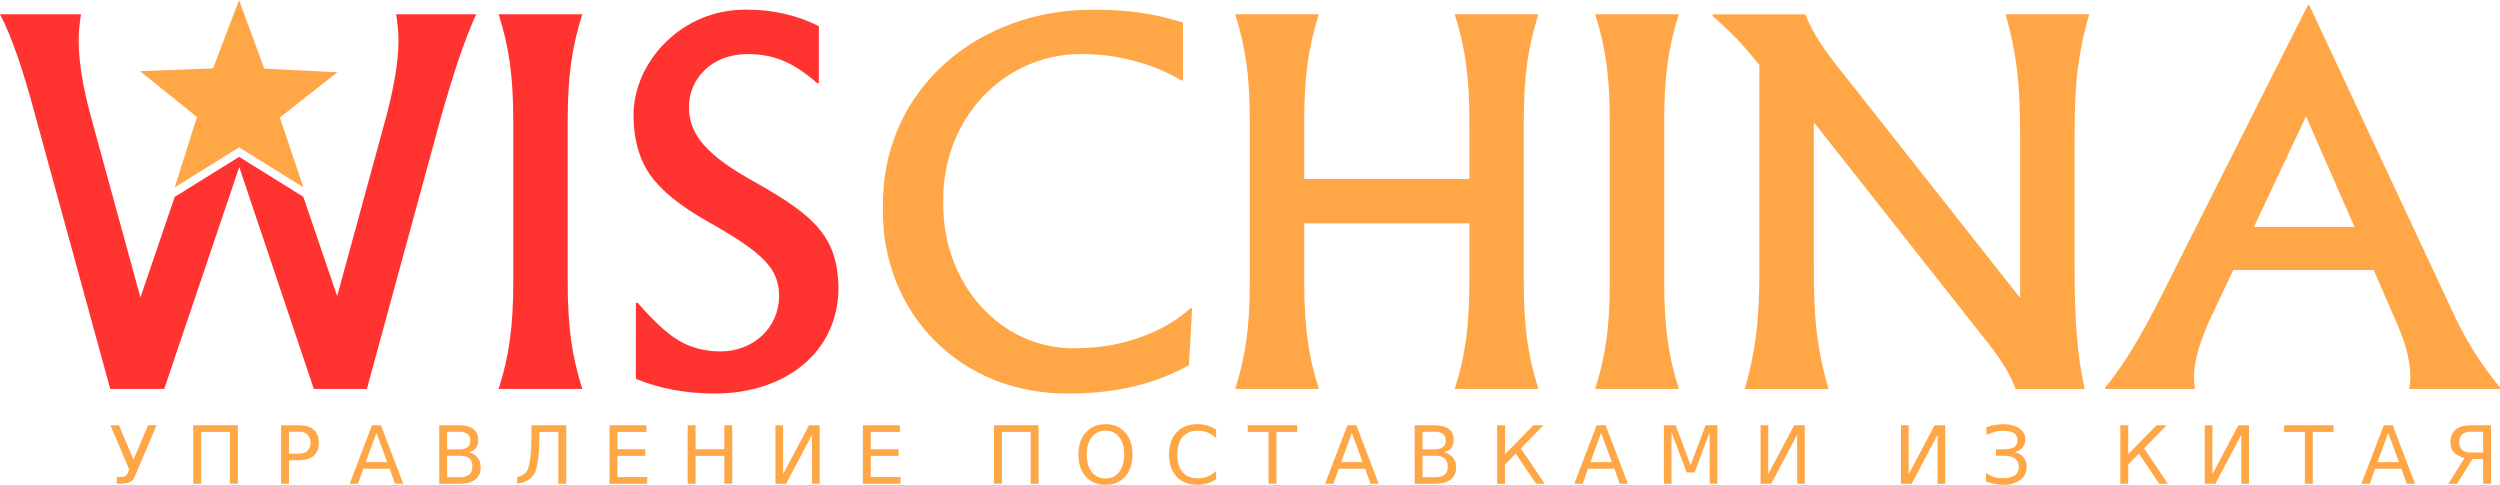 <?xml version="1.0" encoding="UTF-8" standalone="no"?>
<!-- Created with Inkscape (http://www.inkscape.org/) -->

<svg
   width="139.624mm"
   height="27.078mm"
   viewBox="0 0 139.624 27.078"
   version="1.1"
   id="svg5888"
   inkscape:version="1.2 (dc2aedaf03, 2022-05-15)"
   sodipodi:docname="logo-china-yellow-wis.svg"
   xmlns:inkscape="http://www.inkscape.org/namespaces/inkscape"
   xmlns:sodipodi="http://sodipodi.sourceforge.net/DTD/sodipodi-0.dtd"
   xmlns="http://www.w3.org/2000/svg"
   xmlns:svg="http://www.w3.org/2000/svg">
  <sodipodi:namedview
     id="namedview5890"
     pagecolor="#ffffff"
     bordercolor="#666666"
     borderopacity="1.0"
     inkscape:showpageshadow="2"
     inkscape:pageopacity="0.0"
     inkscape:pagecheckerboard="0"
     inkscape:deskcolor="#d1d1d1"
     inkscape:document-units="mm"
     showgrid="false"
     inkscape:zoom="1.4142136"
     inkscape:cx="309.00566"
     inkscape:cy="88.034792"
     inkscape:window-width="1920"
     inkscape:window-height="1001"
     inkscape:window-x="-9"
     inkscape:window-y="-9"
     inkscape:window-maximized="1"
     inkscape:current-layer="layer1"
     showguides="true" />
  <defs
     id="defs5885" />
  <g
     inkscape:label="Слой 1"
     inkscape:groupmode="layer"
     id="layer1"
     transform="translate(64.595,-386.594)">
    <g
       id="g2959">
      <path
         id="path4013"
         style="fill:#ffa747;fill-opacity:1;stroke-width:1.136;stroke-linecap:round;stroke-linejoin:round;paint-order:stroke markers fill"
         inkscape:transform-center-x="-0.40114059"
         inkscape:transform-center-y="-0.62353444"
         d="m -47.655,397.053 -3.585,-2.23 -3.594,2.234 1.24,-3.928 -3.183,-2.56 4.082,-0.156 1.451,-3.818 1.41,3.834 4.08,0.2 -3.21,2.525 z"
         sodipodi:nodetypes="ccccccccccc" />
      <path
         id="path4010"
         style="font-size:25.549px;line-height:1.25;fill:#ff4747;stroke-width:0.639"
         d="m -50.932,387.972 -0.25,-0.733 h -0.02 z" />
      <path
         id="path4007"
         style="font-size:25.549px;line-height:1.25;fill:#ff332f;fill-opacity:1;stroke-width:0.639"
         d="m -54.794,397.463 -1.958,5.743 -2.785,-10.168 c -0.434,-1.61 -0.664,-3.015 -0.664,-4.19 0,-0.46 0.051,-0.945 0.128,-1.456 h -4.522 c 0.639,1.201 1.278,3.066 1.967,5.646 l 4.19,15.278 h 3.015 l 4.19,-12.391 4.165,12.391 h 2.964 l 4.165,-15.278 c 0.69,-2.427 1.328,-4.318 1.941,-5.646 h -4.471 c 0.077,0.511 0.128,0.996 0.128,1.482 0,1.099 -0.23,2.504 -0.665,4.165 l -2.759,10.092 -1.891,-5.547 -3.583,-2.229 -3.594,2.233 z" />
      <path
         id="path4004"
         style="font-size:25.549px;line-height:1.25;fill:#ff4747;stroke-width:0.639"
         d="m -51.287,387.238 h -0.023 l -0.199,0.585 z" />
      <path
         d="m -35.929,402.312 c 0,2.529 -0.23,4.164 -0.818,6.004 h 4.675 c -0.588,-1.84 -0.818,-3.475 -0.818,-6.004 v -8.917 c 0,-2.529 0.23,-4.164 0.818,-6.004 h -4.675 c 0.588,1.84 0.818,3.475 0.818,6.004 z"
         style="font-size:25.549px;line-height:1.25;fill:#ff332f;fill-opacity:1;stroke-width:0.639"
         id="path4001" />
      <path
         d="m -29.082,407.754 c 1.303,0.537 2.785,0.818 4.42,0.818 3.832,0 6.898,-2.223 6.898,-5.953 -0.077,-2.734 -1.226,-3.909 -4.573,-5.8 -2.836,-1.558 -3.781,-2.708 -3.781,-4.267 0,-1.533 1.252,-2.938 3.27,-2.938 1.405,0 2.504,0.409 3.909,1.635 l 0.077,-0.026 v -3.168 c -1.226,-0.613 -2.555,-0.92 -3.986,-0.92 -3.679,-0.077 -6.413,2.964 -6.362,5.953 0,1.277 0.307,2.376 0.92,3.27 0.639,0.894 1.712,1.763 3.219,2.606 3.168,1.788 3.986,2.657 3.986,4.164 0,1.763 -1.431,3.091 -3.27,3.091 -0.869,0 -1.635,-0.204 -2.299,-0.588 -0.664,-0.383 -1.431,-1.099 -2.325,-2.121 h -0.102 z"
         style="font-size:25.549px;line-height:1.25;fill:#ff332f;fill-opacity:1;stroke-width:0.639"
         id="path3998" />
      <path
         d="m -15.286,398.199 c -0.102,5.825 4.292,10.449 10.424,10.373 2.58,0 4.803,-0.537 6.668,-1.584 l 0.179,-3.168 -0.077,-0.025 c -1.456,1.329 -3.807,2.248 -6.387,2.248 -4.216,0.102 -7.511,-3.602 -7.435,-8.176 -0.077,-4.675 3.449,-8.329 7.818,-8.252 1.942,0 3.986,0.562 5.493,1.482 l 0.077,-0.026 v -3.219 c -1.661,-0.511 -3.091,-0.715 -4.905,-0.715 -6.489,-0.077 -11.957,4.42 -11.855,11.063 z"
         style="font-size:25.549px;line-height:1.25;font-family:'Albertus Nova';-inkscape-font-specification:'Albertus Nova';fill:#ffa747;fill-opacity:1;stroke-width:0.639"
         id="path3995" />
      <path
         d="m 20.508,393.396 c 0,-2.529 0.23,-4.164 0.818,-6.004 h -4.675 c 0.588,1.84 0.818,3.475 0.818,6.004 v 3.194 h -9.223 v -3.194 c 0,-2.529 0.23,-4.164 0.818,-6.004 h -4.675 c 0.588,1.84 0.818,3.475 0.818,6.004 v 8.917 c 0,2.529 -0.23,4.164 -0.818,6.004 h 4.675 c -0.588,-1.84 -0.818,-3.475 -0.818,-6.004 v -3.245 h 9.223 v 3.245 c 0,2.529 -0.23,4.164 -0.818,6.004 h 4.675 c -0.588,-1.84 -0.818,-3.475 -0.818,-6.004 z"
         style="font-size:25.549px;line-height:1.25;font-family:'Albertus Nova';-inkscape-font-specification:'Albertus Nova';fill:#ffa747;fill-opacity:1;stroke-width:0.639"
         id="path3992" />
      <path
         d="m 25.311,402.312 c 0,2.529 -0.23,4.164 -0.818,6.004 h 4.675 c -0.588,-1.84 -0.818,-3.475 -0.818,-6.004 v -8.917 c 0,-2.529 0.23,-4.164 0.818,-6.004 h -4.675 c 0.588,1.84 0.818,3.475 0.818,6.004 z"
         style="font-size:25.549px;line-height:1.25;font-family:'Albertus Nova';-inkscape-font-specification:'Albertus Nova';fill:#ffa747;fill-opacity:1;stroke-width:0.639"
         id="path3989" />
      <path
         d="m 51.269,394.213 c 0,-1.533 0.051,-2.785 0.179,-3.781 0.128,-0.996 0.332,-1.993 0.639,-3.04 h -4.675 c 0.307,1.048 0.511,2.069 0.639,3.066 0.128,0.996 0.179,2.248 0.179,3.756 v 9.019 l -9.657,-12.238 c -0.69,-0.843 -1.201,-1.533 -1.533,-2.044 -0.332,-0.511 -0.588,-1.022 -0.818,-1.558 h -5.161 v 0.102 c 1.048,0.92 1.712,1.61 2.606,2.734 v 11.267 c 0,1.507 -0.051,2.759 -0.179,3.756 -0.128,0.996 -0.332,2.018 -0.639,3.066 h 4.675 c -0.307,-1.048 -0.511,-2.044 -0.639,-3.04 -0.128,-0.996 -0.179,-2.248 -0.179,-3.781 v -8.073 l 9.555,12.11 c 0.894,1.099 1.456,2.044 1.712,2.785 h 3.858 c -0.409,-1.865 -0.562,-3.781 -0.562,-6.822 z"
         style="font-size:25.549px;line-height:1.25;font-family:'Albertus Nova';-inkscape-font-specification:'Albertus Nova';fill:#ffa747;fill-opacity:1;stroke-width:0.639"
         id="path3986" />
      <path
         d="m 75.029,408.24 c -1.226,-1.533 -1.967,-2.708 -2.887,-4.752 l -7.767,-16.607 h -0.077 l -8.329,16.53 c -1.048,2.069 -2.044,3.679 -2.989,4.829 v 0.077 h 5.008 c -0.025,-0.23 -0.051,-0.46 -0.051,-0.69 0,-0.894 0.358,-2.095 1.073,-3.577 l 1.124,-2.376 h 7.843 l 0.996,2.299 c 0.792,1.712 1.048,2.734 1.048,3.653 0,0.281 -0.025,0.511 -0.077,0.69 h 5.084 z m -10.833,-15.15 2.708,6.183 h -5.621 z"
         style="font-size:25.549px;line-height:1.25;font-family:'Albertus Nova';-inkscape-font-specification:'Albertus Nova';fill:#ffa747;fill-opacity:1;stroke-width:0.639"
         id="path3983" />
      <g
         aria-label="УПРАВЛЕНИЕ ПОСТАВКАМИ ИЗ КИТАЯ"
         id="text1708"
         style="font-size:4.479px;line-height:1.25;letter-spacing:1.535px;fill:#ffa747;stroke-width:0.112">
        <path
           d="m -57.071,413.213 q -0.046,0.109 -0.116,0.192 -0.173,0.203 -0.722,0.203 h -0.168 v -0.372 h 0.138 q 0.26,0 0.361,-0.059 0.061,-0.037 0.101,-0.129 l 0.098,-0.232 -1.048,-2.473 h 0.475 l 0.811,1.916 0.816,-1.916 h 0.475 z"
           id="path3980" />
        <path
           d="m -51.312,410.344 v 3.265 h -0.442 v -2.893 h -1.605 v 2.893 h -0.442 v -3.265 z"
           id="path3977" />
        <path
           d="m -48.456,410.707 v 1.227 h 0.555 q 0.308,0 0.477,-0.16 0.168,-0.16 0.168,-0.455 0,-0.293 -0.168,-0.453 -0.168,-0.16 -0.477,-0.16 z m -0.442,-0.363 h 0.997 q 0.549,0 0.829,0.249 0.282,0.247 0.282,0.726 0,0.483 -0.282,0.73 -0.28,0.247 -0.829,0.247 h -0.555 v 1.312 h -0.442 z"
           id="path3974" />
        <path
           d="m -43.571,410.779 -0.599,1.625 h 1.201 z m -0.249,-0.435 h 0.501 l 1.244,3.265 h -0.459 l -0.297,-0.838 h -1.472 l -0.297,0.838 h -0.466 z"
           id="path3971" />
        <path
           d="m -39.622,412.05 v 1.196 h 0.709 q 0.356,0 0.527,-0.147 0.173,-0.149 0.173,-0.453 0,-0.306 -0.173,-0.451 -0.171,-0.147 -0.527,-0.147 z m 0,-1.343 v 0.984 h 0.654 q 0.324,0 0.481,-0.12 0.16,-0.122 0.16,-0.372 0,-0.247 -0.16,-0.37 -0.157,-0.122 -0.481,-0.122 z m -0.442,-0.363 h 1.128 q 0.505,0 0.779,0.21 0.273,0.21 0.273,0.597 0,0.3 -0.14,0.477 -0.14,0.177 -0.411,0.221 0.326,0.07 0.505,0.293 0.182,0.221 0.182,0.553 0,0.437 -0.297,0.676 -0.297,0.238 -0.846,0.238 h -1.172 z"
           id="path3968" />
        <path
           d="m -35.713,413.609 v -0.372 q 0.475,-0.103 0.61,-0.461 0.19,-0.564 0.19,-1.876 v -0.555 h 1.942 v 3.265 h -0.442 v -2.893 h -1.061 v 0.402 q 0,1.238 -0.223,1.815 -0.214,0.553 -1.017,0.676 z"
           id="path3965" />
        <path
           d="m -30.554,410.344 h 2.064 v 0.372 h -1.623 v 0.967 h 1.555 v 0.372 h -1.555 v 1.183 h 1.662 v 0.372 h -2.104 z"
           id="path3962" />
        <path
           d="m -26.19,410.344 h 0.442 v 1.338 h 1.605 v -1.338 h 0.442 v 3.265 h -0.442 v -1.555 h -1.605 v 1.555 h -0.442 z"
           id="path3959" />
        <path
           d="m -18.816,410.344 v 3.265 h -0.429 v -2.731 l -1.448,2.731 h -0.595 v -3.265 h 0.429 v 2.731 l 1.448,-2.731 z"
           id="path3956" />
        <path
           d="m -16.403,410.344 h 2.064 v 0.372 h -1.623 v 0.967 h 1.555 v 0.372 h -1.555 v 1.183 h 1.662 v 0.372 h -2.104 z"
           id="path3953" />
        <path
           d="m -6.591,410.344 v 3.265 h -0.442 v -2.893 h -1.605 v 2.893 H -9.08 v -3.265 z"
           id="path3950" />
        <path
           d="m -2.852,410.644 q -0.481,0 -0.765,0.359 -0.282,0.359 -0.282,0.978 0,0.617 0.282,0.975 0.284,0.359 0.765,0.359 0.481,0 0.761,-0.359 0.282,-0.359 0.282,-0.975 0,-0.619 -0.282,-0.978 -0.28,-0.359 -0.761,-0.359 z m 0,-0.359 q 0.687,0 1.098,0.461 0.411,0.459 0.411,1.233 0,0.772 -0.411,1.233 -0.411,0.459 -1.098,0.459 -0.689,0 -1.102,-0.459 -0.411,-0.459 -0.411,-1.233 0,-0.774 0.411,-1.233 0.413,-0.461 1.102,-0.461 z"
           id="path3947" />
        <path
           d="m 3.327,410.596 v 0.466 q -0.223,-0.208 -0.477,-0.311 -0.251,-0.103 -0.536,-0.103 -0.56,0 -0.857,0.343 -0.297,0.341 -0.297,0.988 0,0.645 0.297,0.988 0.297,0.341 0.857,0.341 0.284,0 0.536,-0.103 0.254,-0.103 0.477,-0.311 v 0.461 q -0.232,0.157 -0.492,0.236 -0.258,0.079 -0.547,0.079 -0.741,0 -1.168,-0.453 -0.426,-0.455 -0.426,-1.24 0,-0.787 0.426,-1.24 0.426,-0.455 1.168,-0.455 0.293,0 0.551,0.079 0.26,0.076 0.488,0.232 z"
           id="path3944" />
        <path
           d="m 5.092,410.344 h 2.762 v 0.372 H 6.695 v 2.893 H 6.251 v -2.893 H 5.092 Z"
           id="path3941" />
        <path
           d="m 10.906,410.779 -0.599,1.625 h 1.201 z m -0.249,-0.435 h 0.501 l 1.244,3.265 h -0.459 l -0.297,-0.838 h -1.472 l -0.297,0.838 H 9.41 Z"
           id="path3938" />
        <path
           d="m 14.855,412.05 v 1.196 h 0.709 q 0.356,0 0.527,-0.147 0.173,-0.149 0.173,-0.453 0,-0.306 -0.173,-0.451 -0.171,-0.147 -0.527,-0.147 z m 0,-1.343 v 0.984 h 0.654 q 0.324,0 0.481,-0.12 0.16,-0.122 0.16,-0.372 0,-0.247 -0.16,-0.37 -0.157,-0.122 -0.481,-0.122 z m -0.442,-0.363 h 1.128 q 0.505,0 0.779,0.21 0.273,0.21 0.273,0.597 0,0.3 -0.14,0.477 -0.14,0.177 -0.411,0.221 0.326,0.07 0.505,0.293 0.182,0.221 0.182,0.553 0,0.437 -0.297,0.676 -0.297,0.238 -0.846,0.238 h -1.172 z"
           id="path3935" />
        <path
           d="m 19.02,410.344 h 0.442 v 1.614 l 1.579,-1.614 h 0.566 l -1.262,1.29 1.327,1.975 h -0.481 l -1.133,-1.682 -0.597,0.61 v 1.072 h -0.442 z"
           id="path3932" />
        <path
           d="m 24.826,410.779 -0.599,1.625 h 1.201 z m -0.249,-0.435 h 0.501 l 1.244,3.265 h -0.459 l -0.297,-0.838 h -1.472 l -0.297,0.838 h -0.466 z"
           id="path3929" />
        <path
           d="m 28.333,410.344 h 0.658 l 0.833,2.222 0.838,-2.222 h 0.658 v 3.265 h -0.431 v -2.867 l -0.842,2.239 h -0.444 l -0.842,-2.239 v 2.867 h -0.429 z"
           id="path3926" />
        <path
           d="m 36.203,410.344 v 3.265 H 35.775 v -2.731 l -1.448,2.731 h -0.595 v -3.265 h 0.429 v 2.731 l 1.448,-2.731 z"
           id="path3923" />
        <path
           d="m 44.047,410.344 v 3.265 h -0.429 v -2.731 l -1.448,2.731 H 41.575 v -3.265 h 0.429 v 2.731 l 1.448,-2.731 z"
           id="path3920" />
        <path
           d="m 47.3,410.285 q 0.538,0 0.879,0.23 0.341,0.227 0.341,0.617 0,0.271 -0.155,0.459 -0.155,0.186 -0.442,0.258 0.317,0.068 0.494,0.282 0.179,0.214 0.179,0.529 0,0.503 -0.389,0.759 -0.387,0.254 -0.908,0.254 -0.267,0 -0.577,-0.072 -0.311,-0.072 -0.407,-0.133 v -0.455 q 0.335,0.195 0.518,0.243 0.186,0.046 0.457,0.046 0.411,0 0.639,-0.157 0.227,-0.157 0.227,-0.483 0,-0.289 -0.203,-0.451 -0.201,-0.164 -0.628,-0.164 h -0.446 v -0.363 h 0.464 q 0.391,0 0.564,-0.129 0.173,-0.131 0.173,-0.376 0,-0.251 -0.179,-0.385 -0.177,-0.136 -0.61,-0.136 -0.293,0 -0.394,0.026 -0.101,0.026 -0.549,0.195 v -0.431 q 0.247,-0.087 0.505,-0.125 0.258,-0.037 0.446,-0.037 z"
           id="path3917" />
        <path
           d="m 53.825,410.344 h 0.442 v 1.614 l 1.579,-1.614 h 0.566 l -1.262,1.29 1.327,1.975 h -0.481 l -1.133,-1.682 -0.597,0.61 v 1.072 h -0.442 z"
           id="path3914" />
        <path
           d="m 61.01,410.344 v 3.265 h -0.429 v -2.731 l -1.448,2.731 h -0.595 v -3.265 h 0.429 v 2.731 l 1.448,-2.731 z"
           id="path3911" />
        <path
           d="m 62.971,410.344 h 2.762 v 0.372 h -1.159 v 2.893 h -0.444 v -2.893 h -1.159 z"
           id="path3908" />
        <path
           d="m 68.786,410.779 -0.599,1.625 h 1.201 z m -0.249,-0.435 h 0.501 l 1.244,3.265 H 69.822 L 69.525,412.772 h -1.472 l -0.297,0.838 h -0.466 z"
           id="path3905" />
        <path
           d="m 72.752,411.284 q 0,0.286 0.162,0.435 0.164,0.147 0.483,0.147 h 0.687 v -1.159 h -0.687 q -0.319,0 -0.483,0.147 -0.162,0.144 -0.162,0.431 z m -0.601,2.325 0.892,-1.428 q -0.219,-0.057 -0.499,-0.241 -0.28,-0.186 -0.28,-0.656 0,-0.451 0.284,-0.695 0.284,-0.245 0.849,-0.245 h 1.128 v 3.265 h -0.442 v -1.38 h -0.59 l -0.862,1.38 z"
           id="path3902" />
      </g>
    </g>
  </g>
</svg>
